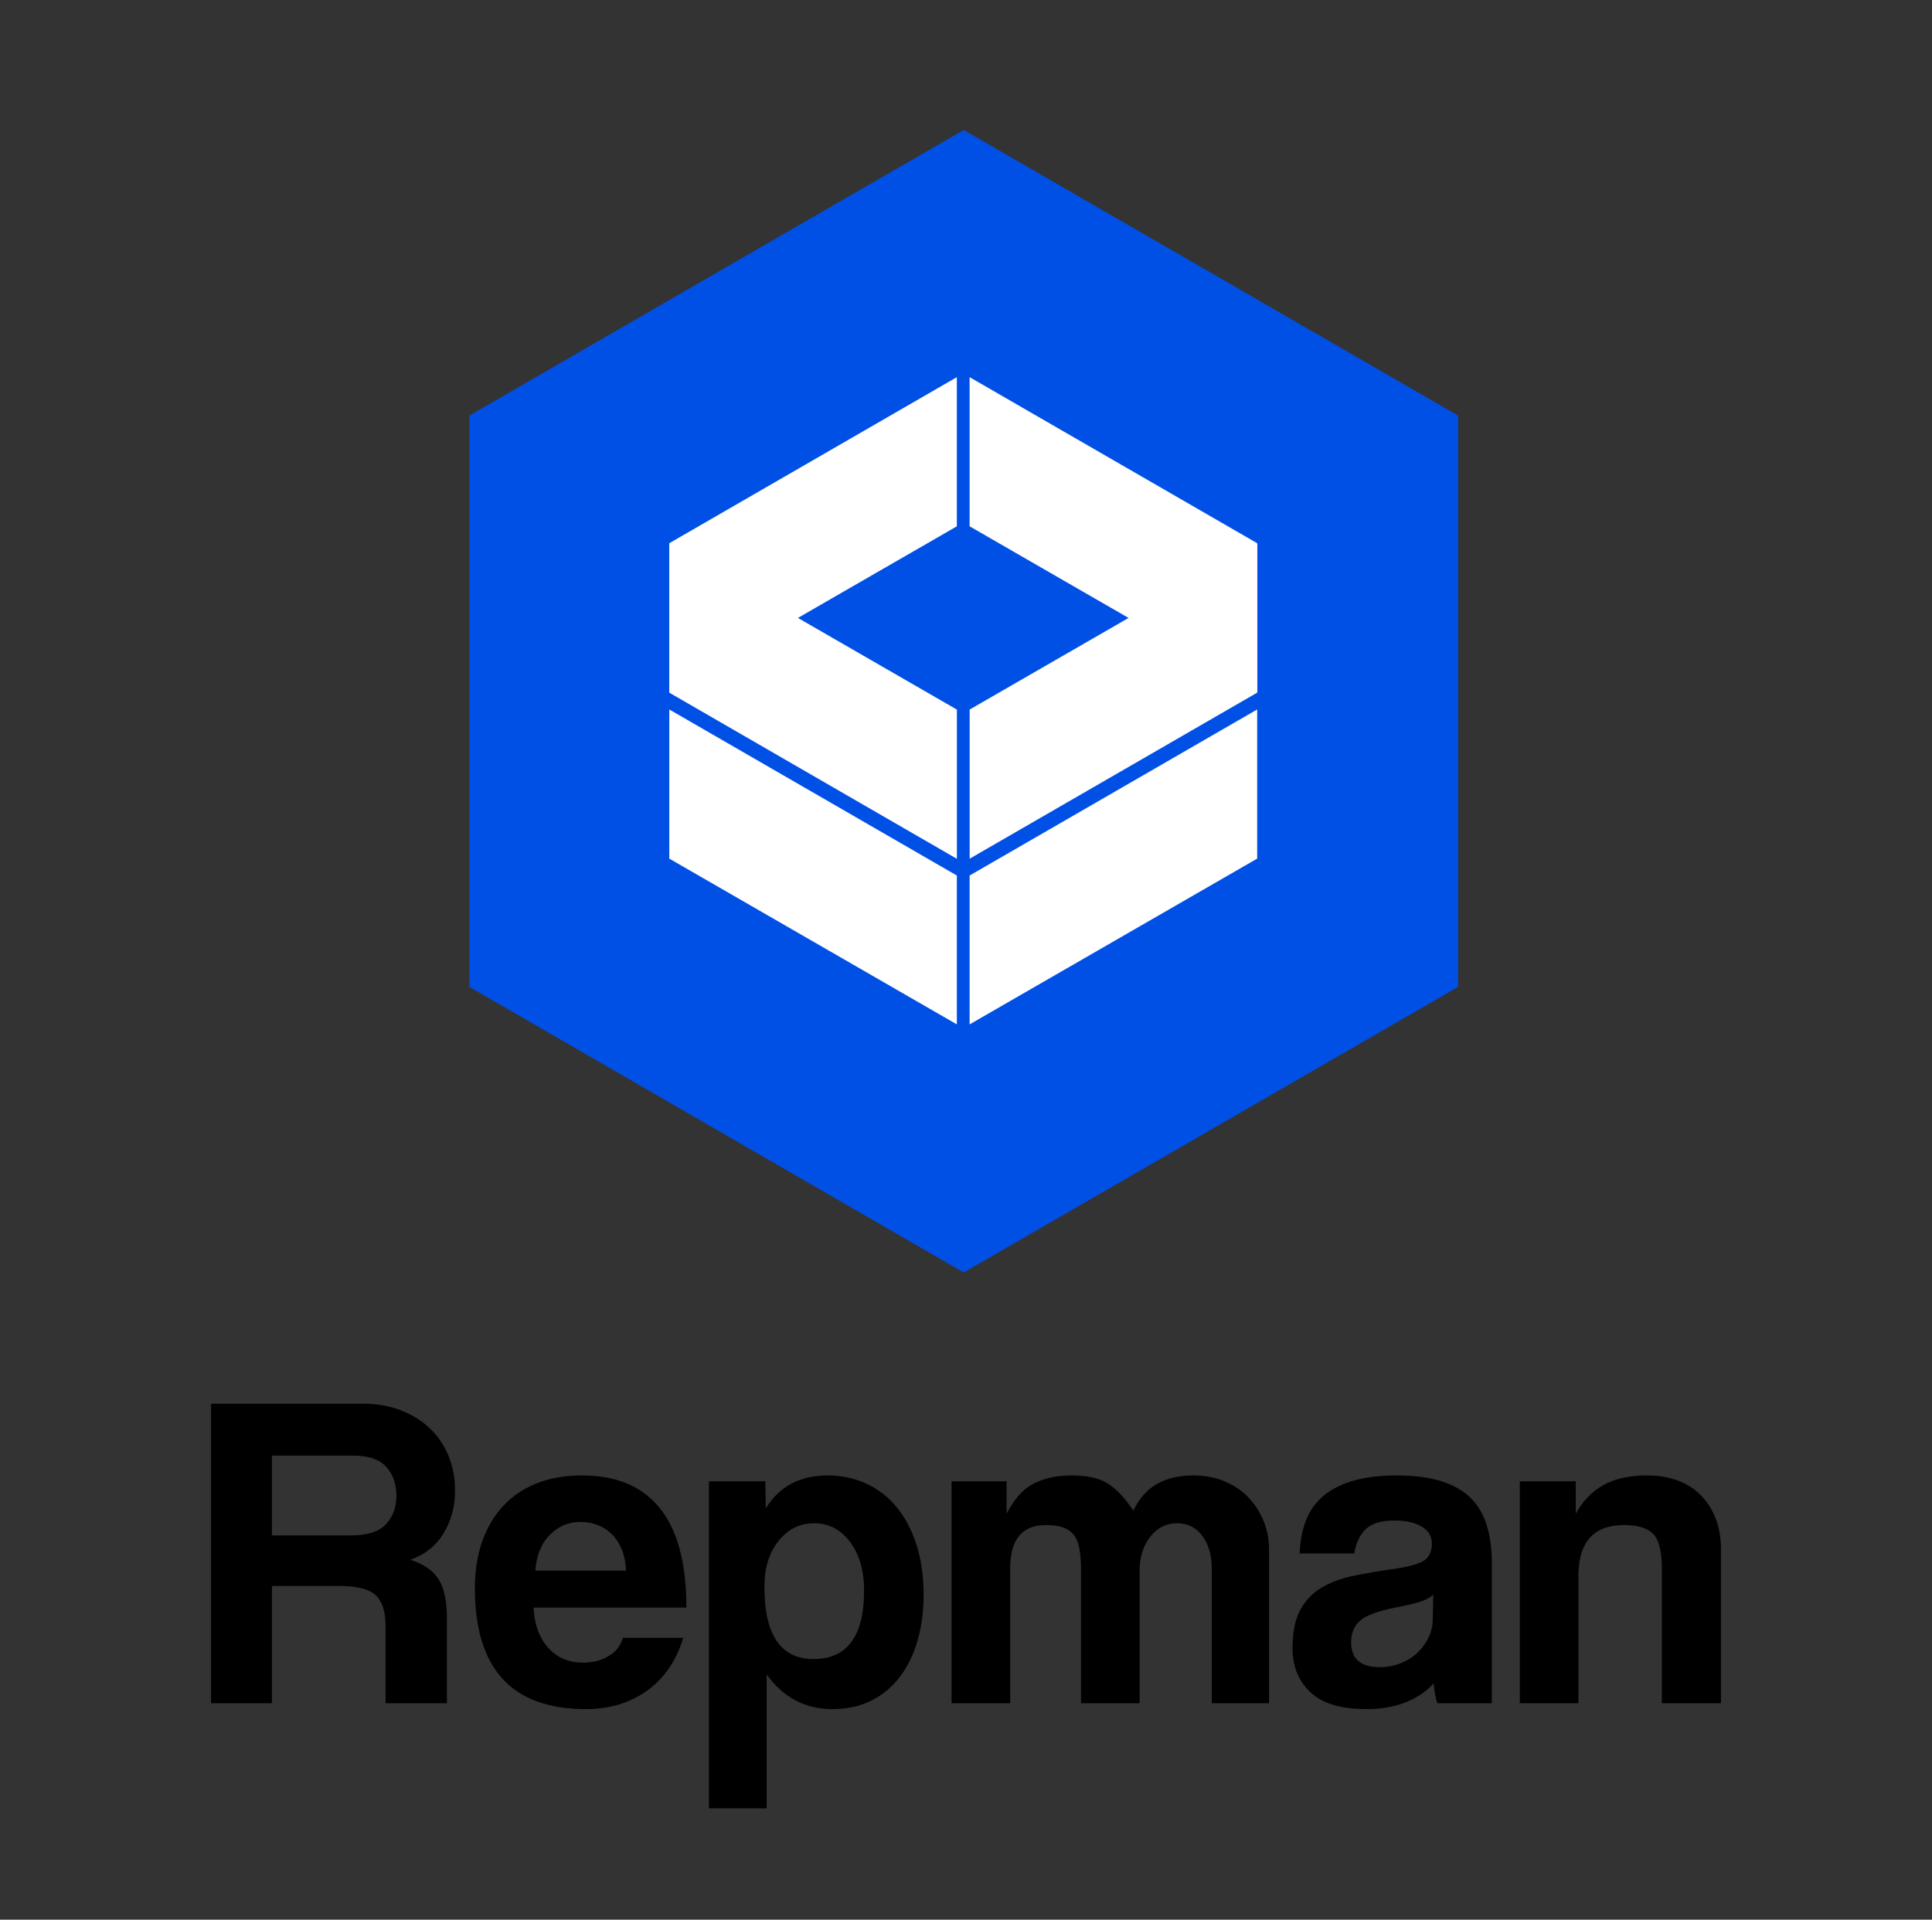 <?xml version="1.0" encoding="UTF-8" standalone="no"?><!DOCTYPE svg PUBLIC "-//W3C//DTD SVG 1.1//EN" "http://www.w3.org/Graphics/SVG/1.1/DTD/svg11.dtd"><svg width="100%" height="100%" viewBox="0 0 2110 2097" version="1.1" xmlns="http://www.w3.org/2000/svg" xmlns:xlink="http://www.w3.org/1999/xlink" xml:space="preserve" xmlns:serif="http://www.serif.com/" style="fill-rule:evenodd;clip-rule:evenodd;stroke-linejoin:round;stroke-miterlimit:2;"><rect x="0" y="0" width="2110" height="2097" fill="#333333" stroke="none"/><rect id="Brand---Logotyp---vertical---repman_001" serif:id="Brand / Logotyp / vertical / repman_001" x="0" y="0" width="2110" height="2097" style="fill:none;"/><g><g><path d="M1052.5,1390l-539.967,-312l0,-624l539.967,-312l539.967,312l0,624l-539.967,312Z" style="fill:#0050e6;"/><g><g><g><path d="M1058.95,574.924l0,-162.924l314.047,181.39l0,162.61l-314.047,-181.076Z" style="fill:#fff;"/><path d="M1373,937.924l0,-162.924l-314.047,181.39l0,162.61l314.047,-181.076Z" style="fill:#fff;"/><path d="M1059,775.076l0,162.924l314.047,-181.39l0,-162.61l-314.047,181.076Z" style="fill:#fff;"/></g></g><g><g><path d="M1045,574.924l0,-162.924l-314.047,181.39l0,162.61l314.047,-181.076Z" style="fill:#fff;"/><path d="M730.953,937.924l0,-162.924l314.047,181.39l0,162.61l-314.047,-181.076Z" style="fill:#fff;"/><path d="M1045.05,775.146l0,162.988l-314.047,-181.46l0,-162.674l314.047,181.146Z" style="fill:#fff;"/></g></g></g></g><g><path d="M296.992,1590.04l0,87.217l85.701,0c18.388,0 31.358,-4.106 38.91,-12.319c7.552,-8.212 11.328,-18.56 11.328,-31.043c0,-12.812 -3.694,-23.324 -11.082,-31.536c-7.388,-8.213 -19.619,-12.319 -36.694,-12.319l-88.163,0Zm124.118,270.522l0,-84.261c0,-15.768 -3.612,-27.02 -10.836,-33.754c-7.223,-6.734 -20.686,-10.101 -40.387,-10.101l-72.895,0l0,128.116l-66.492,0l0,-327.189l165.984,0c15.104,0 28.813,2.382 41.126,7.145c12.313,4.763 22.903,11.333 31.768,19.71c8.866,8.377 15.679,18.396 20.441,30.058c4.761,11.662 7.141,24.227 7.141,37.696c0,17.739 -4.186,33.425 -12.559,47.058c-8.373,13.633 -20.44,23.241 -36.201,28.826c14.447,4.599 24.708,11.662 30.783,21.188c6.074,9.527 9.112,23.817 9.112,42.87l0,92.638l-66.985,0Z" style="fill-rule:nonzero;"/><path d="M683.63,1715.69c-0.328,-8.87 -1.888,-16.671 -4.679,-23.406c-2.791,-6.734 -6.485,-12.319 -11.082,-16.753c-4.597,-4.435 -9.85,-7.72 -15.761,-9.855c-5.91,-2.136 -11.985,-3.203 -18.224,-3.203c-12.805,0 -23.887,4.681 -33.246,14.043c-9.358,9.362 -14.693,22.42 -16.007,39.174l98.999,0Zm-100.969,40.406c0.985,18.396 6.321,33.014 16.007,43.855c9.687,10.84 22.411,16.261 38.172,16.261c10.507,0 19.783,-2.382 27.828,-7.145c8.044,-4.763 13.216,-11.416 15.514,-19.957l66,0c-7.552,24.966 -20.686,44.184 -39.403,57.652c-18.716,13.469 -41.044,20.203 -66.984,20.203c-80.776,0 -121.163,-44.019 -121.163,-132.058c0,-18.724 2.627,-35.642 7.88,-50.753c5.254,-15.111 12.888,-28.087 22.903,-38.928c10.015,-10.84 22.246,-19.135 36.694,-24.884c14.447,-5.749 31.029,-8.623 49.746,-8.623c37.432,0 65.753,11.99 84.961,35.971c19.209,23.981 28.814,60.116 28.814,108.406l-166.969,0Z" style="fill-rule:nonzero;"/><path d="M888.524,1812.27c36.776,0 55.164,-24.966 55.164,-74.899c0,-21.681 -5.09,-39.338 -15.269,-52.971c-10.179,-13.633 -23.313,-20.449 -39.403,-20.449c-15.432,0 -28.32,6.406 -38.663,19.217c-10.344,12.812 -15.515,29.565 -15.515,50.261c0,52.561 17.895,78.841 53.686,78.841Zm-114.268,163.101l0,-357.246l61.567,0l0.492,29.565c14.776,-23.981 37.269,-35.971 67.477,-35.971c15.105,0 29.142,2.957 42.112,8.87c12.97,5.913 24.052,14.454 33.246,25.623c9.194,11.169 16.418,24.802 21.671,40.898c5.254,16.097 7.881,34.329 7.881,54.696c0,18.396 -2.216,35.232 -6.649,50.507c-4.433,15.276 -10.918,28.498 -19.455,39.667c-8.538,11.169 -18.963,19.792 -31.276,25.869c-12.313,6.078 -26.351,9.116 -42.112,9.116c-29.88,0 -53.85,-12.647 -71.91,-37.942l0,146.348l-63.044,0Z" style="fill-rule:nonzero;"/><path d="M1323.43,1860.56l0,-146.841c0,-14.783 -3.447,-26.773 -10.343,-35.971c-6.895,-9.198 -16.089,-13.797 -27.582,-13.797c-11.82,0 -21.589,4.927 -29.305,14.782c-7.717,9.856 -11.575,22.174 -11.575,36.957l0,144.87l-64.029,0l0,-145.856c0,-9.855 -0.657,-17.903 -1.97,-24.144c-1.314,-6.242 -3.53,-11.17 -6.649,-14.783c-3.12,-3.614 -7.142,-6.159 -12.068,-7.638c-4.925,-1.478 -10.835,-2.217 -17.731,-2.217c-25.94,0 -38.91,15.768 -38.91,47.304l0,147.334l-64.029,0l0,-242.435l60.089,0l0,35.478c8.209,-16.097 18.059,-27.101 29.552,-33.014c11.492,-5.913 25.283,-8.87 41.373,-8.87c8.209,0 15.514,0.657 21.917,1.971c6.403,1.314 12.15,3.531 17.239,6.652c5.09,3.121 9.933,7.145 14.53,12.073c4.597,4.927 9.194,10.84 13.791,17.739c6.567,-13.469 15.268,-23.242 26.104,-29.319c10.836,-6.077 23.97,-9.116 39.403,-9.116c12.149,0 23.313,2.053 33.492,6.159c10.179,4.107 18.88,9.855 26.104,17.247c7.224,7.391 12.888,16.014 16.992,25.869c4.105,9.855 6.157,20.368 6.157,31.537l0,168.029l-62.552,0Z" style="fill-rule:nonzero;"/><path d="M1565.26,1741.8c-3.284,3.285 -8.045,5.913 -14.283,7.884c-6.239,1.971 -15.269,4.106 -27.09,6.406c-18.388,3.613 -31.029,8.212 -37.925,13.797c-6.895,5.584 -10.343,13.633 -10.343,24.145c0,18.067 10.343,27.101 31.03,27.101c8.209,0 15.843,-1.396 22.902,-4.188c7.06,-2.792 13.135,-6.57 18.224,-11.333c5.09,-4.764 9.194,-10.348 12.313,-16.754c3.12,-6.406 4.68,-13.222 4.68,-20.449l0.492,-26.609Zm4.433,118.754c-1.97,-6.242 -3.284,-13.469 -3.94,-21.682c-7.553,8.541 -17.567,15.358 -30.045,20.45c-12.477,5.091 -26.925,7.637 -43.343,7.637c-27.91,0 -48.35,-6.159 -61.32,-18.478c-12.97,-12.319 -19.455,-28.333 -19.455,-48.043c0,-17.411 2.791,-31.29 8.373,-41.638c5.582,-10.348 13.298,-18.478 23.149,-24.391c9.851,-5.913 21.589,-10.266 35.216,-13.058c13.627,-2.793 28.485,-5.338 44.574,-7.638c16.09,-2.3 26.925,-5.338 32.507,-9.116c5.582,-3.778 8.373,-9.937 8.373,-18.478c0,-7.884 -3.694,-14.044 -11.082,-18.478c-7.388,-4.435 -17.32,-6.653 -29.798,-6.653c-14.776,0 -25.365,3.285 -31.768,9.855c-6.403,6.57 -10.425,15.276 -12.067,26.116l-59.597,0c0.329,-12.483 2.381,-23.98 6.157,-34.492c3.776,-10.512 9.851,-19.546 18.224,-27.102c8.373,-7.555 19.291,-13.386 32.753,-17.493c13.463,-4.106 29.88,-6.159 49.253,-6.159c19.045,0 35.217,2.135 48.515,6.406c13.298,4.27 23.97,10.43 32.015,18.478c8.044,8.048 13.873,18.068 17.484,30.058c3.612,11.99 5.418,25.541 5.418,40.652l0,153.247l-59.596,0Z" style="fill-rule:nonzero;"/><path d="M1814.98,1860.56l0,-146.841c0,-18.725 -3.119,-31.372 -9.358,-37.942c-6.239,-6.57 -16.91,-9.855 -32.015,-9.855c-33.163,0 -49.745,18.56 -49.745,55.681l0,138.957l-64.03,0l0,-242.435l61.074,0l0,35.478c7.553,-13.797 17.567,-24.227 30.045,-31.29c12.477,-7.063 28.567,-10.594 48.268,-10.594c11.493,0 22.164,1.725 32.015,5.174c9.85,3.449 18.306,8.623 25.365,15.522c7.06,6.898 12.642,15.357 16.746,25.376c4.105,10.02 6.157,21.599 6.157,34.74l0,168.029l-64.522,0Z" style="fill-rule:nonzero;"/></g></g></svg>
